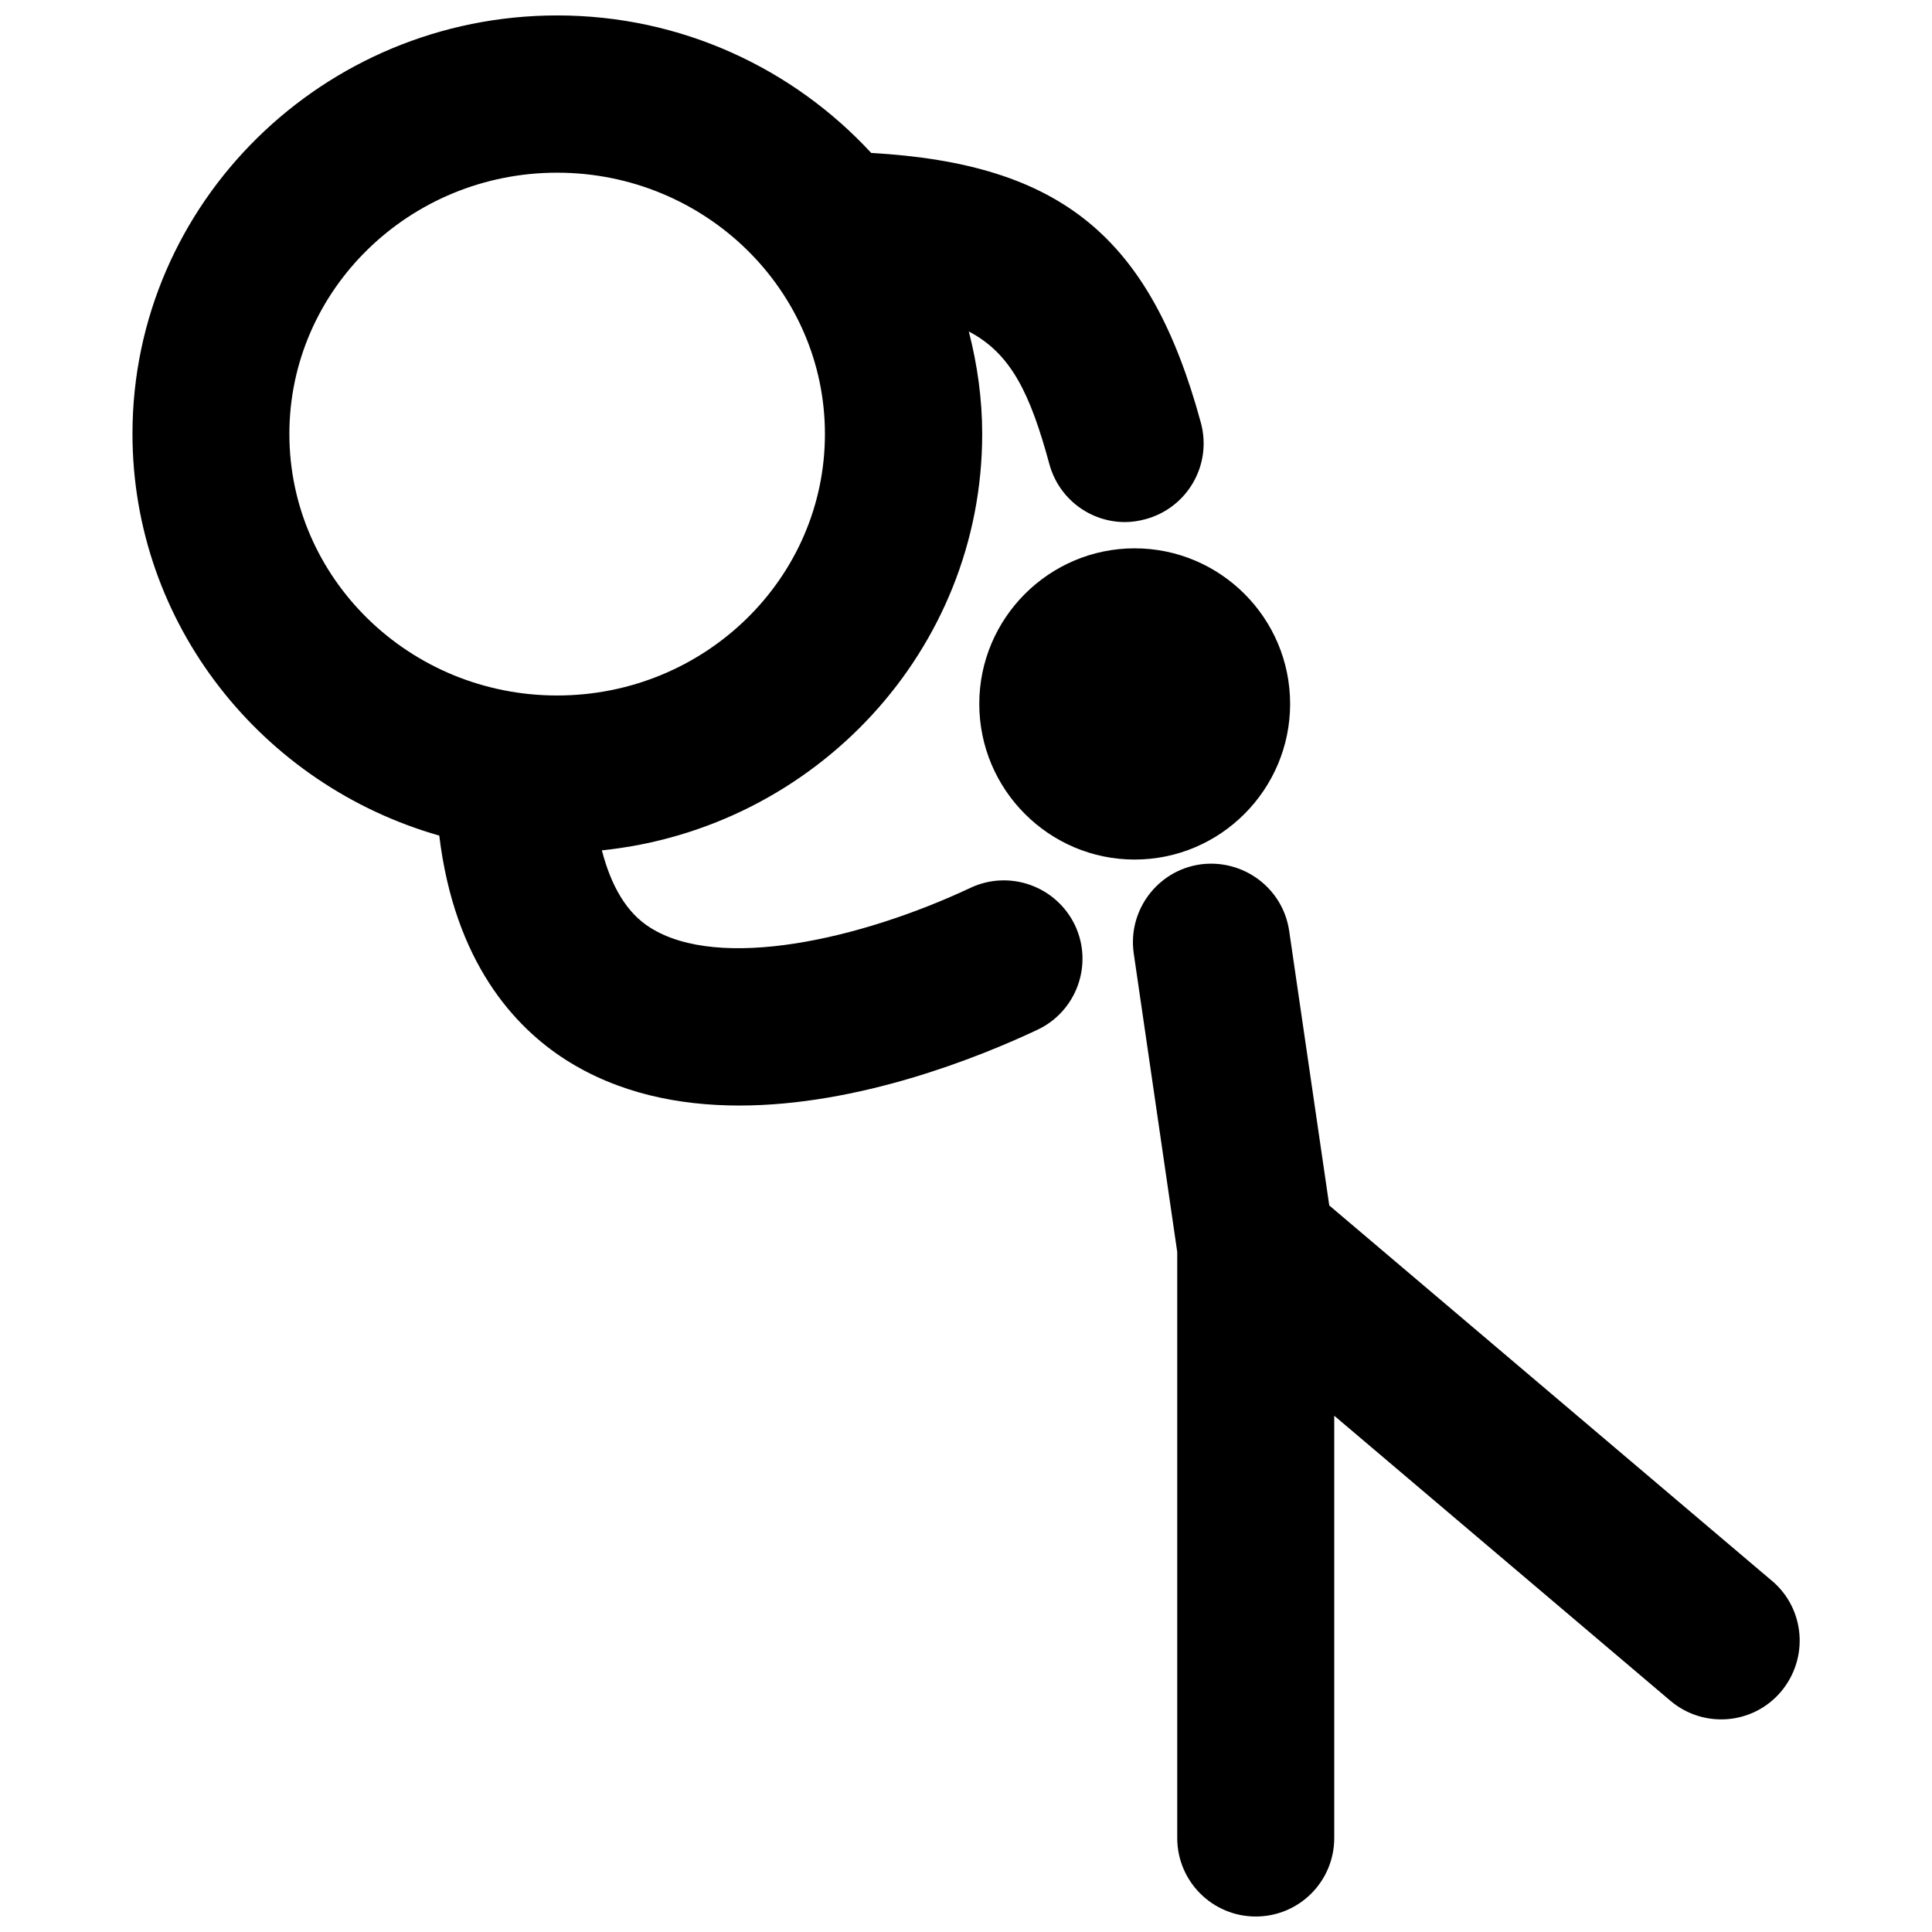 <?xml version="1.0" encoding="UTF-8"?>
<!-- Uploaded to: SVG Repo, www.svgrepo.com, Generator: SVG Repo Mixer Tools -->
<svg width="800px" height="800px" version="1.1" viewBox="144 144 512 512" xmlns="http://www.w3.org/2000/svg">
 <defs>
  <clipPath id="b">
   <path d="m179 148.09h284v288.91h-284z"/>
  </clipPath>
  <clipPath id="a">
   <path d="m444 372h177v279.9h-177z"/>
  </clipPath>
 </defs>
 <path d="m403.52 330.54c0 22.734 18.488 41.25 41.164 41.25 22.754 0 41.211-18.559 41.211-41.25 0-22.777-18.516-41.227-41.211-41.227-22.605 0-41.164 18.449-41.164 41.227z"/>
 <g clip-path="url(#b)">
  <path d="m401.2 379.28c-29.055 13.645-66.566 22.168-84.914 10.539-6.254-3.926-10.328-11.02-12.785-20.469 56.551-5.836 100.79-53.09 100.79-110.34 0-9.363-1.301-18.453-3.547-27.164 11.203 5.856 16.27 16.457 21.348 35.141 2.516 9.258 10.867 15.367 20.02 15.367 1.812 0 3.68-0.273 5.504-0.777 11.078-3.023 17.648-14.402 14.625-25.547-13.387-49.227-36.961-68.625-87.363-71.5-20.594-22.293-50.215-36.441-83.191-36.441-62.055 0-112.58 49.75-112.58 110.86 0 50.484 34.406 93.121 81.301 106.49 4.074 33.547 19.941 50.758 33.566 59.449 13.938 8.859 29.934 12.09 45.953 12.09 31.594 0 63.207-12.633 78.973-20.062 10.41-4.875 14.883-17.301 9.992-27.688-4.934-10.332-17.254-14.824-27.688-9.953zm-109.56-50.969c-39.129 0-70.953-31.066-70.953-69.316 0-38.164 31.824-69.23 70.953-69.23 39.129 0 70.973 31.047 70.973 69.23 0.023 38.246-31.801 69.316-70.973 69.316z"/>
 </g>
 <g clip-path="url(#a)">
  <path d="m613.61 562.96-117.34-99.504-10.625-72.758c-1.66-11.379-12.238-19.188-23.617-17.613-11.336 1.66-19.23 12.238-17.57 23.617l11.52 79.07v155.32c0 11.504 9.34 20.805 20.805 20.805 11.504 0 20.805-9.293 20.805-20.805v-111.91l89.074 75.531c8.773 7.43 21.895 6.367 29.305-2.387 7.453-8.848 6.402-21.945-2.352-29.375z"/>
 </g>
</svg>